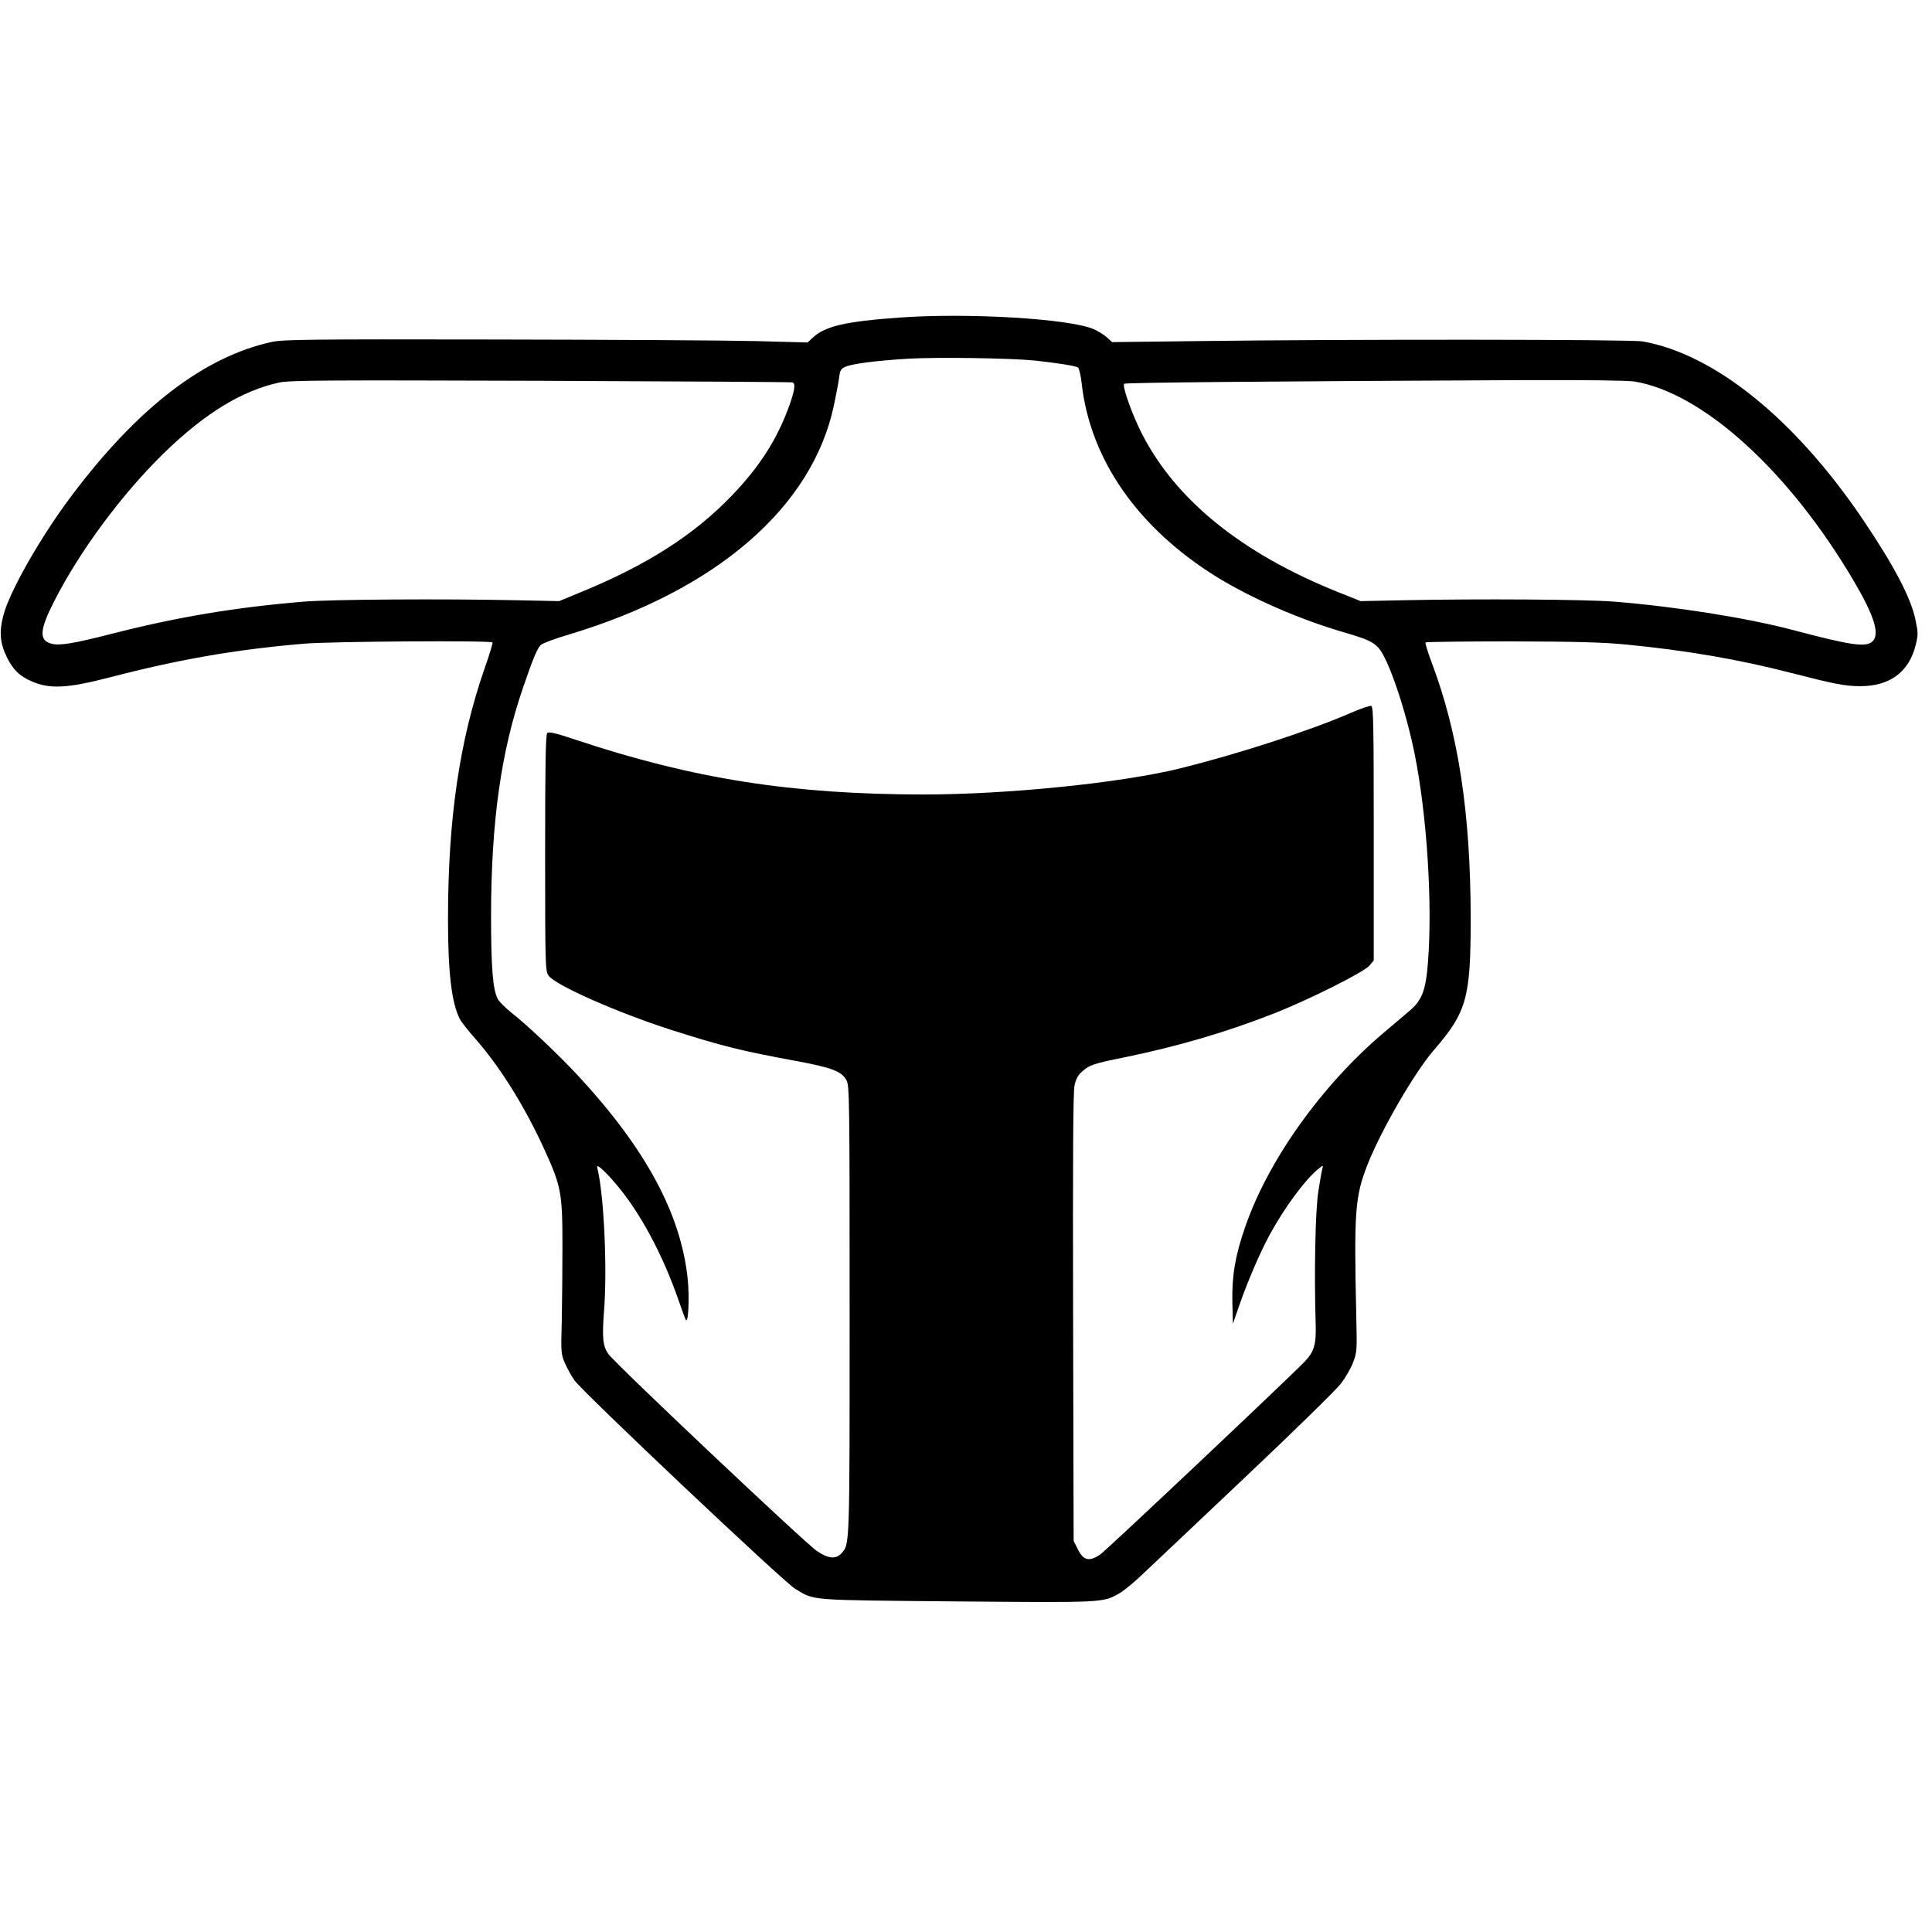 <?xml version="1.0" standalone="no"?>
<!DOCTYPE svg PUBLIC "-//W3C//DTD SVG 20010904//EN"
 "http://www.w3.org/TR/2001/REC-SVG-20010904/DTD/svg10.dtd">
<svg version="1.0" xmlns="http://www.w3.org/2000/svg"
 width="1104pt" height="1104pt" viewBox="0 0 1104 1104"
 preserveAspectRatio="xMidYMid meet">
<g transform="translate(0,1104) scale(0.1,-0.1)"
fill="#000000" stroke="none">
<path d="M5135 9225 c-304 -22 -420 -49 -490 -114 l-30 -28 -300 8 c-165 4
-838 8 -1495 9 -1053 2 -1204 0 -1267 -14 -386 -84 -764 -374 -1141 -875 -179
-237 -357 -550 -393 -688 -25 -97 -19 -159 22 -242 33 -67 72 -105 137 -133
105 -47 205 -42 452 22 396 103 720 159 1110 192 154 13 1062 19 1074 7 3 -3
-17 -70 -45 -149 -143 -411 -209 -859 -209 -1430 0 -304 20 -479 67 -572 7
-15 51 -71 99 -125 136 -157 275 -380 386 -624 95 -208 102 -248 102 -549 0
-140 -2 -336 -4 -435 -5 -171 -4 -183 18 -234 13 -30 37 -74 55 -99 49 -69
1194 -1151 1261 -1191 114 -68 62 -64 921 -72 848 -7 839 -8 934 48 24 14 78
58 120 98 42 39 306 289 586 554 281 265 531 510 557 544 26 34 58 89 70 122
22 57 23 69 18 270 -13 595 -7 677 64 859 77 196 269 528 380 656 188 218 210
296 210 755 -1 600 -70 1055 -224 1462 -22 58 -37 109 -34 112 3 3 222 6 487
6 373 -1 522 -5 658 -18 342 -33 646 -85 947 -163 245 -63 306 -75 393 -75
168 0 278 81 316 236 14 57 14 70 -1 141 -25 126 -123 312 -302 577 -388 573
-847 944 -1258 1016 -66 12 -1680 13 -2531 2 l-500 -6 -30 27 c-16 15 -50 36
-75 47 -138 60 -721 95 -1115 66z m775 -245 c123 -13 234 -30 250 -40 6 -4 16
-45 21 -91 49 -436 322 -827 772 -1106 200 -123 474 -243 729 -317 130 -38
163 -53 195 -88 56 -60 157 -356 208 -613 69 -346 101 -847 75 -1181 -12 -161
-34 -219 -103 -278 -29 -25 -100 -85 -158 -134 -350 -299 -651 -721 -783
-1101 -57 -163 -77 -280 -74 -429 l3 -127 38 110 c48 137 117 297 170 395 85
158 208 323 281 381 26 21 28 21 23 3 -4 -10 -14 -71 -24 -134 -17 -113 -24
-457 -15 -751 4 -121 -8 -161 -61 -218 -85 -89 -1135 -1080 -1170 -1104 -63
-42 -95 -35 -127 28 l-25 50 -3 1275 c-2 916 0 1290 8 1327 8 38 20 60 45 81
41 37 63 44 250 82 295 61 570 141 840 247 198 77 518 237 550 275 l25 30 0
724 c0 612 -2 725 -14 730 -8 3 -61 -15 -120 -41 -236 -102 -636 -232 -969
-315 -340 -84 -990 -150 -1472 -150 -751 1 -1313 89 -1983 312 -119 40 -156
48 -165 39 -9 -9 -12 -176 -12 -684 0 -638 1 -674 19 -701 35 -54 393 -212
701 -311 289 -92 399 -120 716 -178 203 -38 259 -59 286 -110 17 -30 18 -106
18 -1317 0 -1372 1 -1333 -48 -1387 -31 -34 -75 -30 -140 15 -66 44 -1146
1064 -1189 1123 -33 44 -38 94 -27 239 20 240 1 661 -36 818 -6 23 -5 23 17 8
12 -9 49 -46 81 -84 141 -162 275 -411 368 -682 18 -52 35 -99 39 -103 14 -16
20 133 10 232 -38 371 -237 742 -621 1158 -115 124 -295 295 -390 369 -33 27
-67 61 -75 76 -28 54 -38 180 -38 478 1 537 57 935 183 1301 58 170 82 226
102 244 9 9 84 37 166 61 838 253 1385 726 1508 1307 13 62 27 134 30 160 6
43 10 50 38 62 41 17 175 34 352 45 160 10 584 4 725 -10z m-1382 -125 c19 -7
14 -43 -17 -131 -70 -194 -168 -348 -330 -517 -218 -226 -485 -396 -860 -550
l-126 -52 -240 5 c-427 9 -1064 5 -1220 -8 -395 -33 -721 -88 -1094 -183 -223
-57 -302 -70 -348 -57 -71 19 -67 78 16 241 149 293 391 618 633 853 233 225
440 351 653 398 62 13 243 14 1495 10 784 -3 1431 -7 1438 -9z m4811 5 c392
-64 887 -514 1257 -1145 116 -198 147 -301 103 -341 -38 -34 -122 -22 -454 66
-262 69 -663 133 -1020 162 -165 13 -772 17 -1210 8 l-240 -5 -110 44 c-580
229 -971 551 -1160 954 -50 108 -92 233 -81 244 7 7 783 14 2306 21 339 1 569
-2 609 -8z"/>
</g>
</svg>

